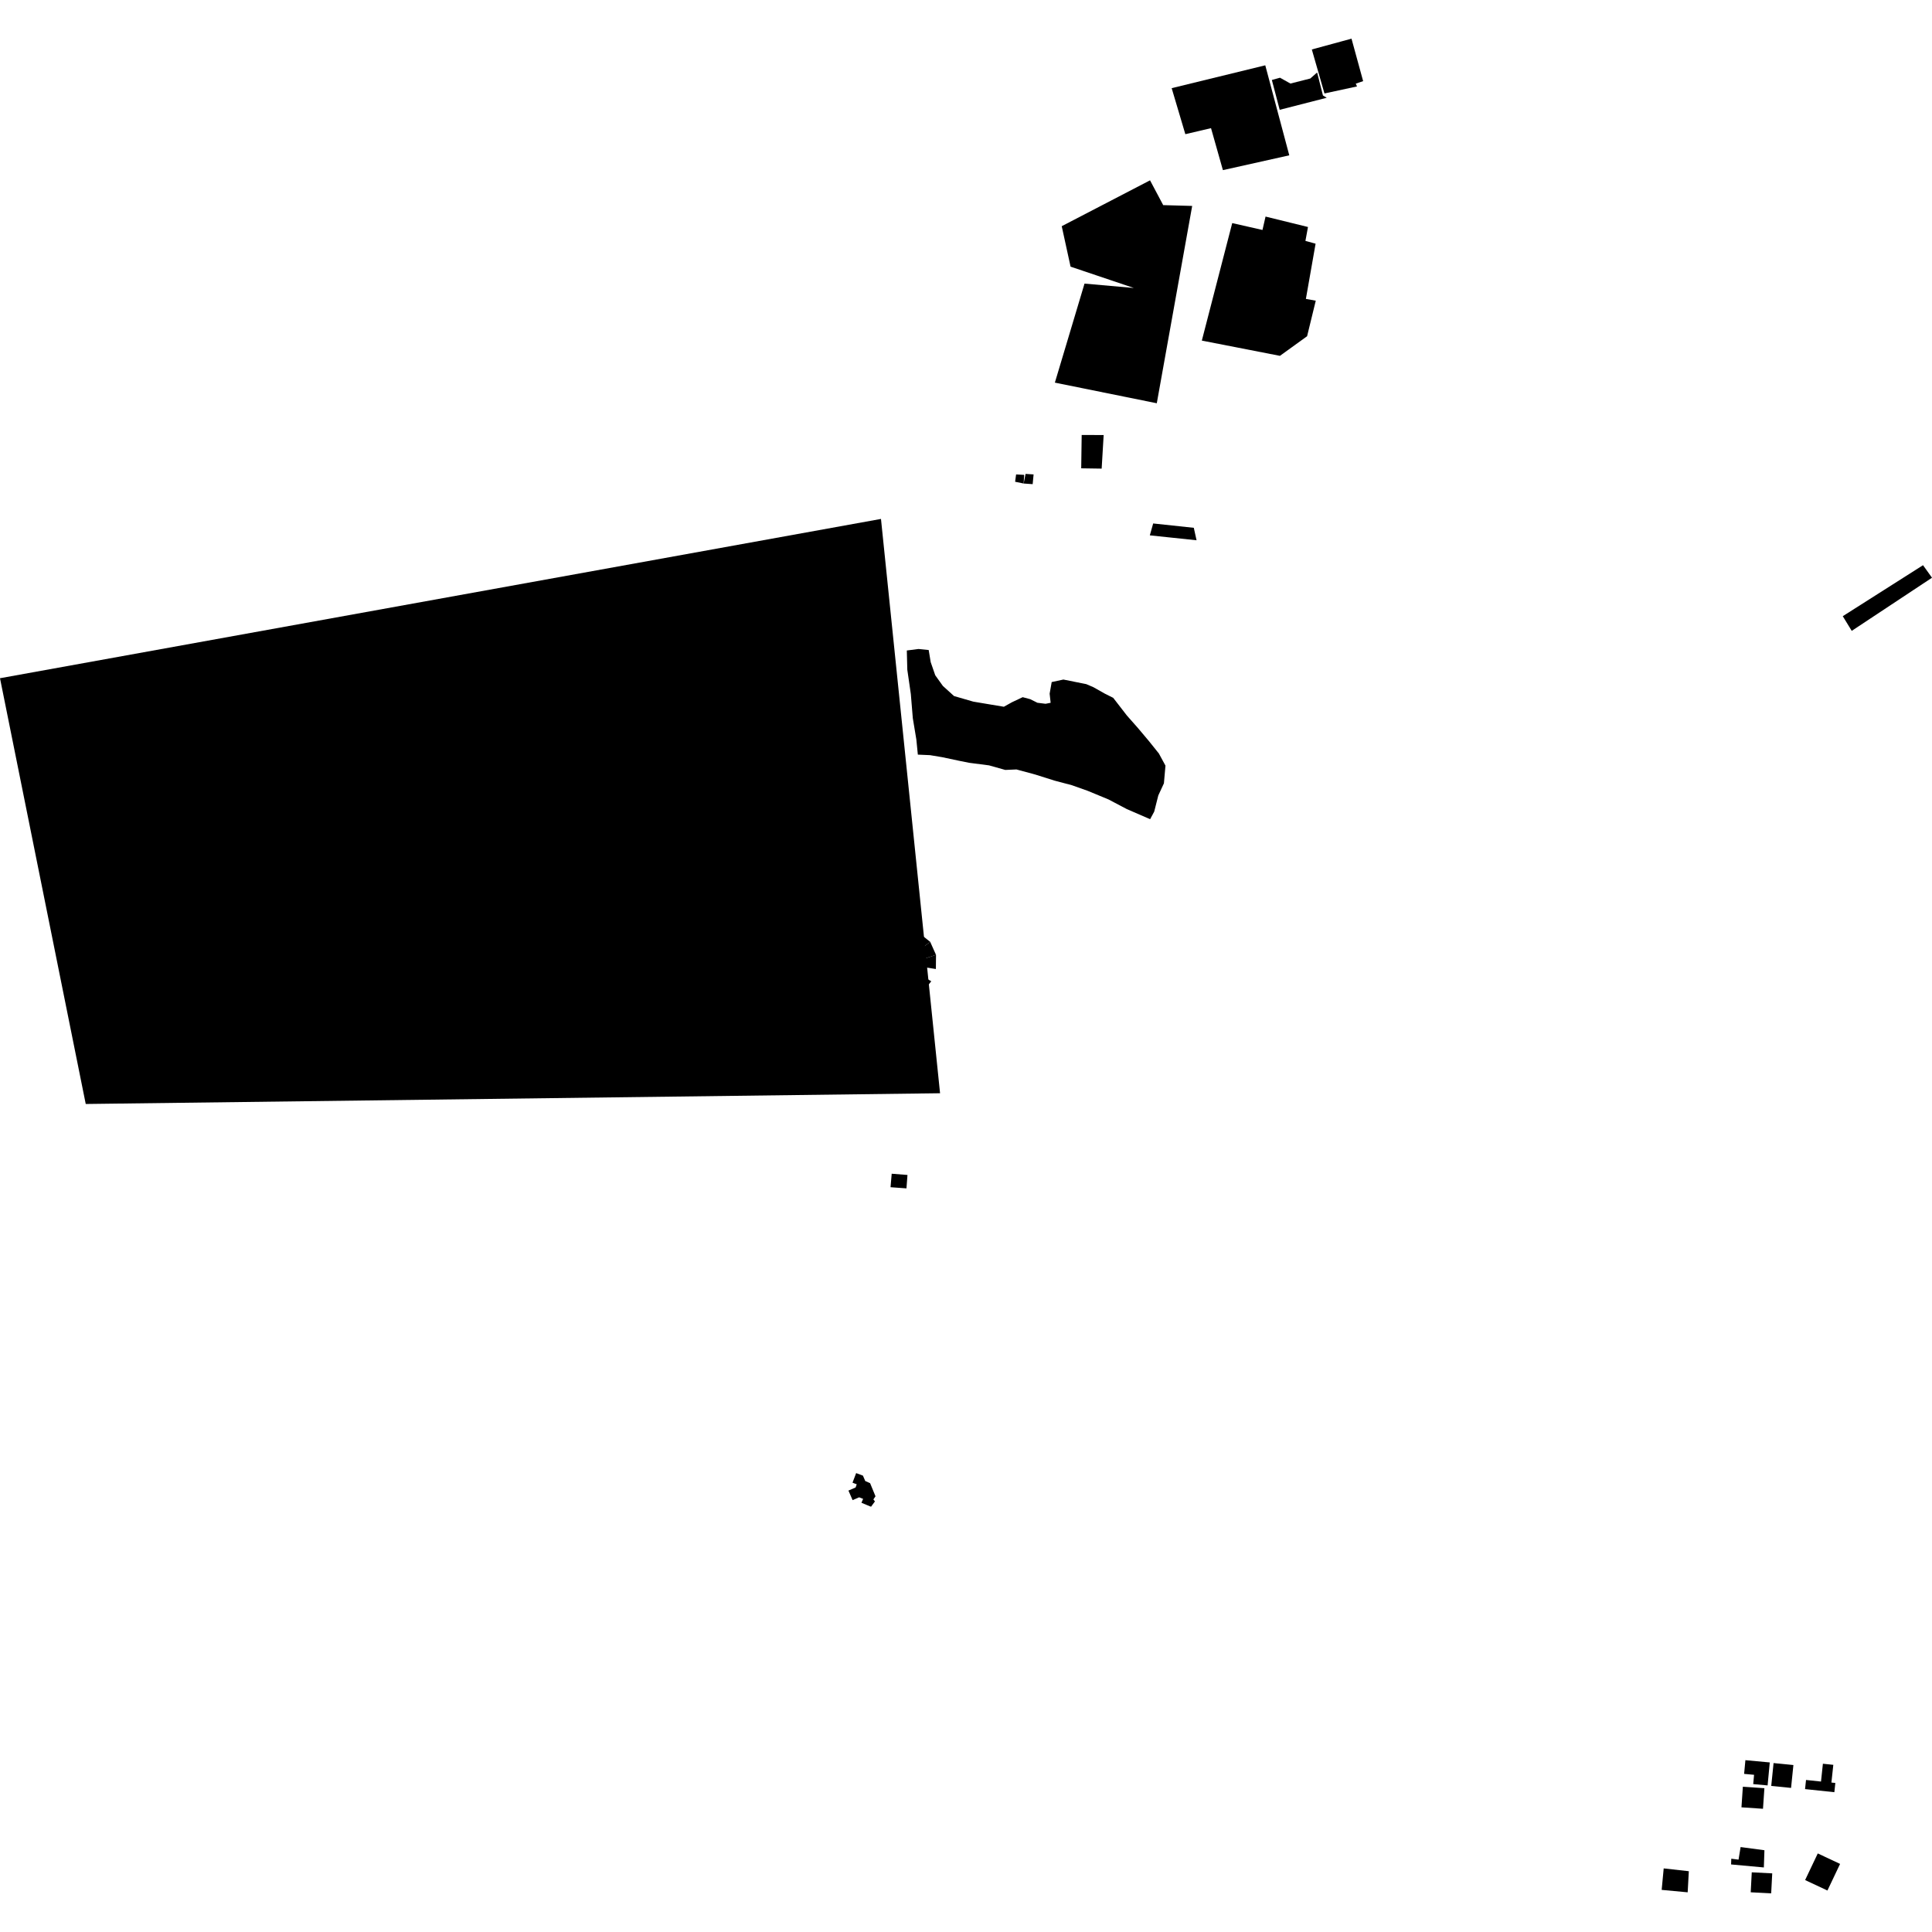 <?xml version="1.0" encoding="utf-8" standalone="no"?>
<!DOCTYPE svg PUBLIC "-//W3C//DTD SVG 1.1//EN"
  "http://www.w3.org/Graphics/SVG/1.1/DTD/svg11.dtd">
<!-- Created with matplotlib (https://matplotlib.org/) -->
<svg height="288pt" version="1.1" viewBox="0 0 288 288" width="288pt" xmlns="http://www.w3.org/2000/svg" xmlns:xlink="http://www.w3.org/1999/xlink">
 <defs>
  <style type="text/css">
*{stroke-linecap:butt;stroke-linejoin:round;}
  </style>
 </defs>
 <g id="figure_1">
  <g id="patch_1">
   <path d="M 0 288 
L 288 288 
L 288 0 
L 0 0 
z
" style="fill:none;opacity:0;"/>
  </g>
  <g id="axes_1">
   <g id="PatchCollection_1">
    <path clip-path="url(#pf19c5793a9)" d="M 138.438 96.896 
L 138.738 98.706 
L 139.417 100.666 
L 140.552 102.25 
L 142.217 103.76 
L 145.096 104.593 
L 147.824 105.05 
L 149.643 105.354 
L 150.857 104.678 
L 152.45 103.927 
L 153.586 104.23 
L 154.646 104.76 
L 155.86 104.912 
L 156.617 104.763 
L 156.468 103.406 
L 156.774 101.673 
L 158.518 101.299 
L 161.928 101.982 
L 162.988 102.437 
L 164.73 103.419 
L 165.942 104.024 
L 167.985 106.663 
L 169.65 108.55 
L 171.239 110.436 
L 172.751 112.322 
L 173.734 114.133 
L 173.503 116.77 
L 172.666 118.577 
L 172.056 120.987 
L 171.447 122.116 
L 167.963 120.604 
L 165.237 119.168 
L 162.13 117.883 
L 159.781 117.049 
L 157.205 116.368 
L 154.327 115.459 
L 151.523 114.701 
L 149.855 114.773 
L 147.43 114.091 
L 144.475 113.71 
L 142.959 113.405 
L 140.459 112.874 
L 138.641 112.57 
L 136.821 112.491 
L 136.597 110.23 
L 136.072 107.065 
L 135.774 103.447 
L 135.25 99.831 
L 135.178 96.967 
L 136.923 96.744 
L 138.438 96.896 
"/>
    <path clip-path="url(#pf19c5793a9)" d="M 32.935 151.237 
L 31.098 145.951 
L 32.898 145.333 
L 34.734 150.619 
L 32.935 151.237 
"/>
    <path clip-path="url(#pf19c5793a9)" d="M 25.325 157.493 
L 20.448 154.41 
L 22.666 150.943 
L 27.543 154.028 
L 25.325 157.493 
"/>
    <path clip-path="url(#pf19c5793a9)" d="M 21.452 141.914 
L 19.616 136.627 
L 21.416 136.009 
L 23.252 141.296 
L 21.452 141.914 
"/>
    <path clip-path="url(#pf19c5793a9)" d="M 11.372 139.708 
L 9.537 134.422 
L 11.336 133.804 
L 13.172 139.09 
L 11.372 139.708 
"/>
    <path clip-path="url(#pf19c5793a9)" d="M 179.155 50.772 
L 183.686 33.256 
L 188.195 34.28 
L 188.653 32.284 
L 194.979 33.838 
L 194.597 35.909 
L 196.113 36.327 
L 194.666 44.558 
L 196.139 44.823 
L 194.846 50.121 
L 190.796 53.045 
L 179.155 50.772 
"/>
    <path clip-path="url(#pf19c5793a9)" d="M 182.297 25.361 
L 180.525 19.104 
L 176.696 20.002 
L 174.659 13.142 
L 188.612 9.736 
L 192.191 23.153 
L 182.297 25.361 
"/>
    <path clip-path="url(#pf19c5793a9)" d="M 189.594 11.922 
L 190.762 16.369 
L 197.776 14.573 
L 197.209 14.232 
L 196.343 10.803 
L 195.318 11.705 
L 192.36 12.454 
L 190.808 11.585 
L 189.594 11.922 
"/>
    <path clip-path="url(#pf19c5793a9)" d="M 195.551 7.374 
L 197.437 13.932 
L 202.289 12.884 
L 202.101 12.469 
L 203.201 12.094 
L 201.467 5.763 
L 195.551 7.374 
"/>
    <path clip-path="url(#pf19c5793a9)" d="M 137.239 141.47 
L 138.663 140.398 
L 139.531 142.34 
L 137.806 142.903 
L 137.239 141.47 
"/>
    <path clip-path="url(#pf19c5793a9)" d="M 137.239 141.47 
L 135.177 139.998 
L 136.088 138.36 
L 138.663 140.398 
L 137.239 141.47 
"/>
    <path clip-path="url(#pf19c5793a9)" d="M 137.806 142.903 
L 137.557 144.146 
L 139.51 144.45 
L 139.531 142.34 
L 137.806 142.903 
"/>
    <path clip-path="url(#pf19c5793a9)" d="M 134.873 140.449 
L 135.52 138.283 
L 133.531 137.96 
L 133.556 138.468 
L 133.62 139.805 
L 133.641 140.24 
L 134.873 140.449 
"/>
    <path clip-path="url(#pf19c5793a9)" d="M 133.62 139.805 
L 131.574 140.576 
L 131.424 140.33 
L 131.121 140.443 
L 130.232 139.067 
L 130.801 138.785 
L 130.708 138.295 
L 132.092 137.751 
L 132.375 138.071 
L 133.304 137.809 
L 133.556 138.468 
L 133.62 139.805 
"/>
    <path clip-path="url(#pf19c5793a9)" d="M 131.479 141.027 
L 129.928 139.801 
L 128.997 141.156 
L 129.688 141.555 
L 130.833 142.213 
L 131.289 141.649 
L 131.479 141.027 
"/>
    <path clip-path="url(#pf19c5793a9)" d="M 129.688 141.555 
L 128.181 141.512 
L 128.065 142.868 
L 129.714 142.947 
L 129.688 141.555 
"/>
    <path clip-path="url(#pf19c5793a9)" d="M 136.949 145.2 
L 136.17 146.216 
L 136.557 146.586 
L 137.704 147.688 
L 138.824 146.276 
L 136.949 145.2 
"/>
    <path clip-path="url(#pf19c5793a9)" d="M 136.557 146.586 
L 135.507 146.892 
L 135.713 147.685 
L 135.372 147.759 
L 135.126 148.117 
L 135.333 148.607 
L 135.598 148.702 
L 135.902 148.646 
L 136.393 149.456 
L 137.704 147.932 
L 136.557 146.586 
"/>
    <path clip-path="url(#pf19c5793a9)" d="M 134.252 149.359 
L 134.273 148.02 
L 132.644 147.66 
L 132.547 149.187 
L 134.252 149.359 
"/>
    <path clip-path="url(#pf19c5793a9)" d="M 132.378 148.074 
L 131.3 147.112 
L 130.406 148.11 
L 131.637 149.072 
L 132.378 148.074 
"/>
    <path clip-path="url(#pf19c5793a9)" d="M 129.752 224.549 
L 129.744 224.571 
L 128.416 224.015 
L 128.663 223.433 
L 128.066 223.203 
L 127.097 223.623 
L 126.475 222.198 
L 127.544 221.737 
L 127.711 221.258 
L 127.083 221.023 
L 127.625 219.591 
L 128.636 219.971 
L 128.982 220.773 
L 129.703 221.093 
L 130.509 223.049 
L 130.193 223.518 
L 130.427 223.812 
L 129.838 224.612 
L 129.752 224.549 
"/>
    <path clip-path="url(#pf19c5793a9)" d="M 41.264 104.25 
L 29.121 109.726 
L 20.649 123.912 
L 40.908 134.479 
L 43.674 121.689 
L 43.375 112.968 
L 42.733 104.048 
L 41.264 104.25 
"/>
    <path clip-path="url(#pf19c5793a9)" d="M 152.881 70.645 
L 154.075 70.722 
L 153.939 72.173 
L 152.594 72.077 
L 152.881 70.645 
"/>
    <path clip-path="url(#pf19c5793a9)" d="M 161.245 64.843 
L 164.521 64.848 
L 164.223 69.857 
L 161.174 69.811 
L 161.245 64.843 
"/>
    <path clip-path="url(#pf19c5793a9)" d="M 151.468 70.723 
L 152.67 70.787 
L 152.594 72.077 
L 151.322 71.816 
L 151.468 70.723 
"/>
    <path clip-path="url(#pf19c5793a9)" d="M 171.902 78.031 
L 177.958 78.68 
L 178.369 80.536 
L 174.886 80.17 
L 171.402 79.804 
L 171.902 78.031 
"/>
    <path clip-path="url(#pf19c5793a9)" d="M 158.27 33.719 
L 171.433 26.882 
L 173.397 30.578 
L 177.717 30.698 
L 172.441 60.113 
L 157.248 57.038 
L 161.667 42.277 
L 169.019 42.929 
L 159.587 39.749 
L 158.27 33.719 
"/>
    <path clip-path="url(#pf19c5793a9)" d="M 45.166 109.939 
L 46.071 112.201 
L 53.508 107.616 
L 52.829 105.657 
L 45.166 109.939 
"/>
    <path clip-path="url(#pf19c5793a9)" d="M 45.691 113.104 
L 47.436 112.504 
L 47.965 113.711 
L 46.068 114.311 
L 45.691 113.104 
"/>
    <path clip-path="url(#pf19c5793a9)" d="M 132.924 174.965 
L 132.751 176.975 
L 135.125 177.149 
L 135.276 175.15 
L 132.924 174.965 
"/>
    <path clip-path="url(#pf19c5793a9)" d="M 140.133 162.968 
L 131.326 77.356 
L 0 101.102 
L 12.78 164.569 
L 140.133 162.968 
"/>
    <path clip-path="url(#pf19c5793a9)" d="M 274.699 91.855 
L 276.035 94.041 
L 288 86.121 
L 286.663 84.253 
L 274.699 91.855 
"/>
    <path clip-path="url(#pf19c5793a9)" d="M 248.005 278.519 
L 251.751 278.939 
L 251.579 282.084 
L 247.703 281.722 
L 248.005 278.519 
"/>
    <path clip-path="url(#pf19c5793a9)" d="M 258.051 277.929 
L 262.934 278.377 
L 263.021 275.813 
L 259.469 275.338 
L 259.161 277.213 
L 258.08 277.074 
L 258.051 277.929 
"/>
    <path clip-path="url(#pf19c5793a9)" d="M 261.132 279.103 
L 264.183 279.259 
L 264.027 282.237 
L 260.976 282.081 
L 261.132 279.103 
"/>
    <path clip-path="url(#pf19c5793a9)" d="M 269.086 280.256 
L 272.412 281.817 
L 274.298 277.85 
L 270.973 276.288 
L 269.086 280.256 
"/>
    <path clip-path="url(#pf19c5793a9)" d="M 271.737 262.917 
L 273.289 263.08 
L 273.006 265.721 
L 273.591 265.783 
L 273.444 267.159 
L 269.076 266.698 
L 269.221 265.337 
L 271.454 265.573 
L 271.737 262.917 
"/>
    <path clip-path="url(#pf19c5793a9)" d="M 264.384 262.818 
L 267.339 263.116 
L 266.991 266.521 
L 264.036 266.223 
L 264.384 262.818 
"/>
    <path clip-path="url(#pf19c5793a9)" d="M 260.184 262.387 
L 263.816 262.723 
L 263.494 266.15 
L 261.348 265.951 
L 261.477 264.567 
L 259.993 264.43 
L 260.184 262.387 
"/>
    <path clip-path="url(#pf19c5793a9)" d="M 259.805 266.346 
L 263.016 266.562 
L 262.806 269.631 
L 259.597 269.415 
L 259.805 266.346 
"/>
   </g>
  </g>
 </g>
 <defs>
  <clipPath id="pf19c5793a9">
   <rect height="276.475" width="288" x="0" y="5.763"/>
  </clipPath>
 </defs>
</svg>

